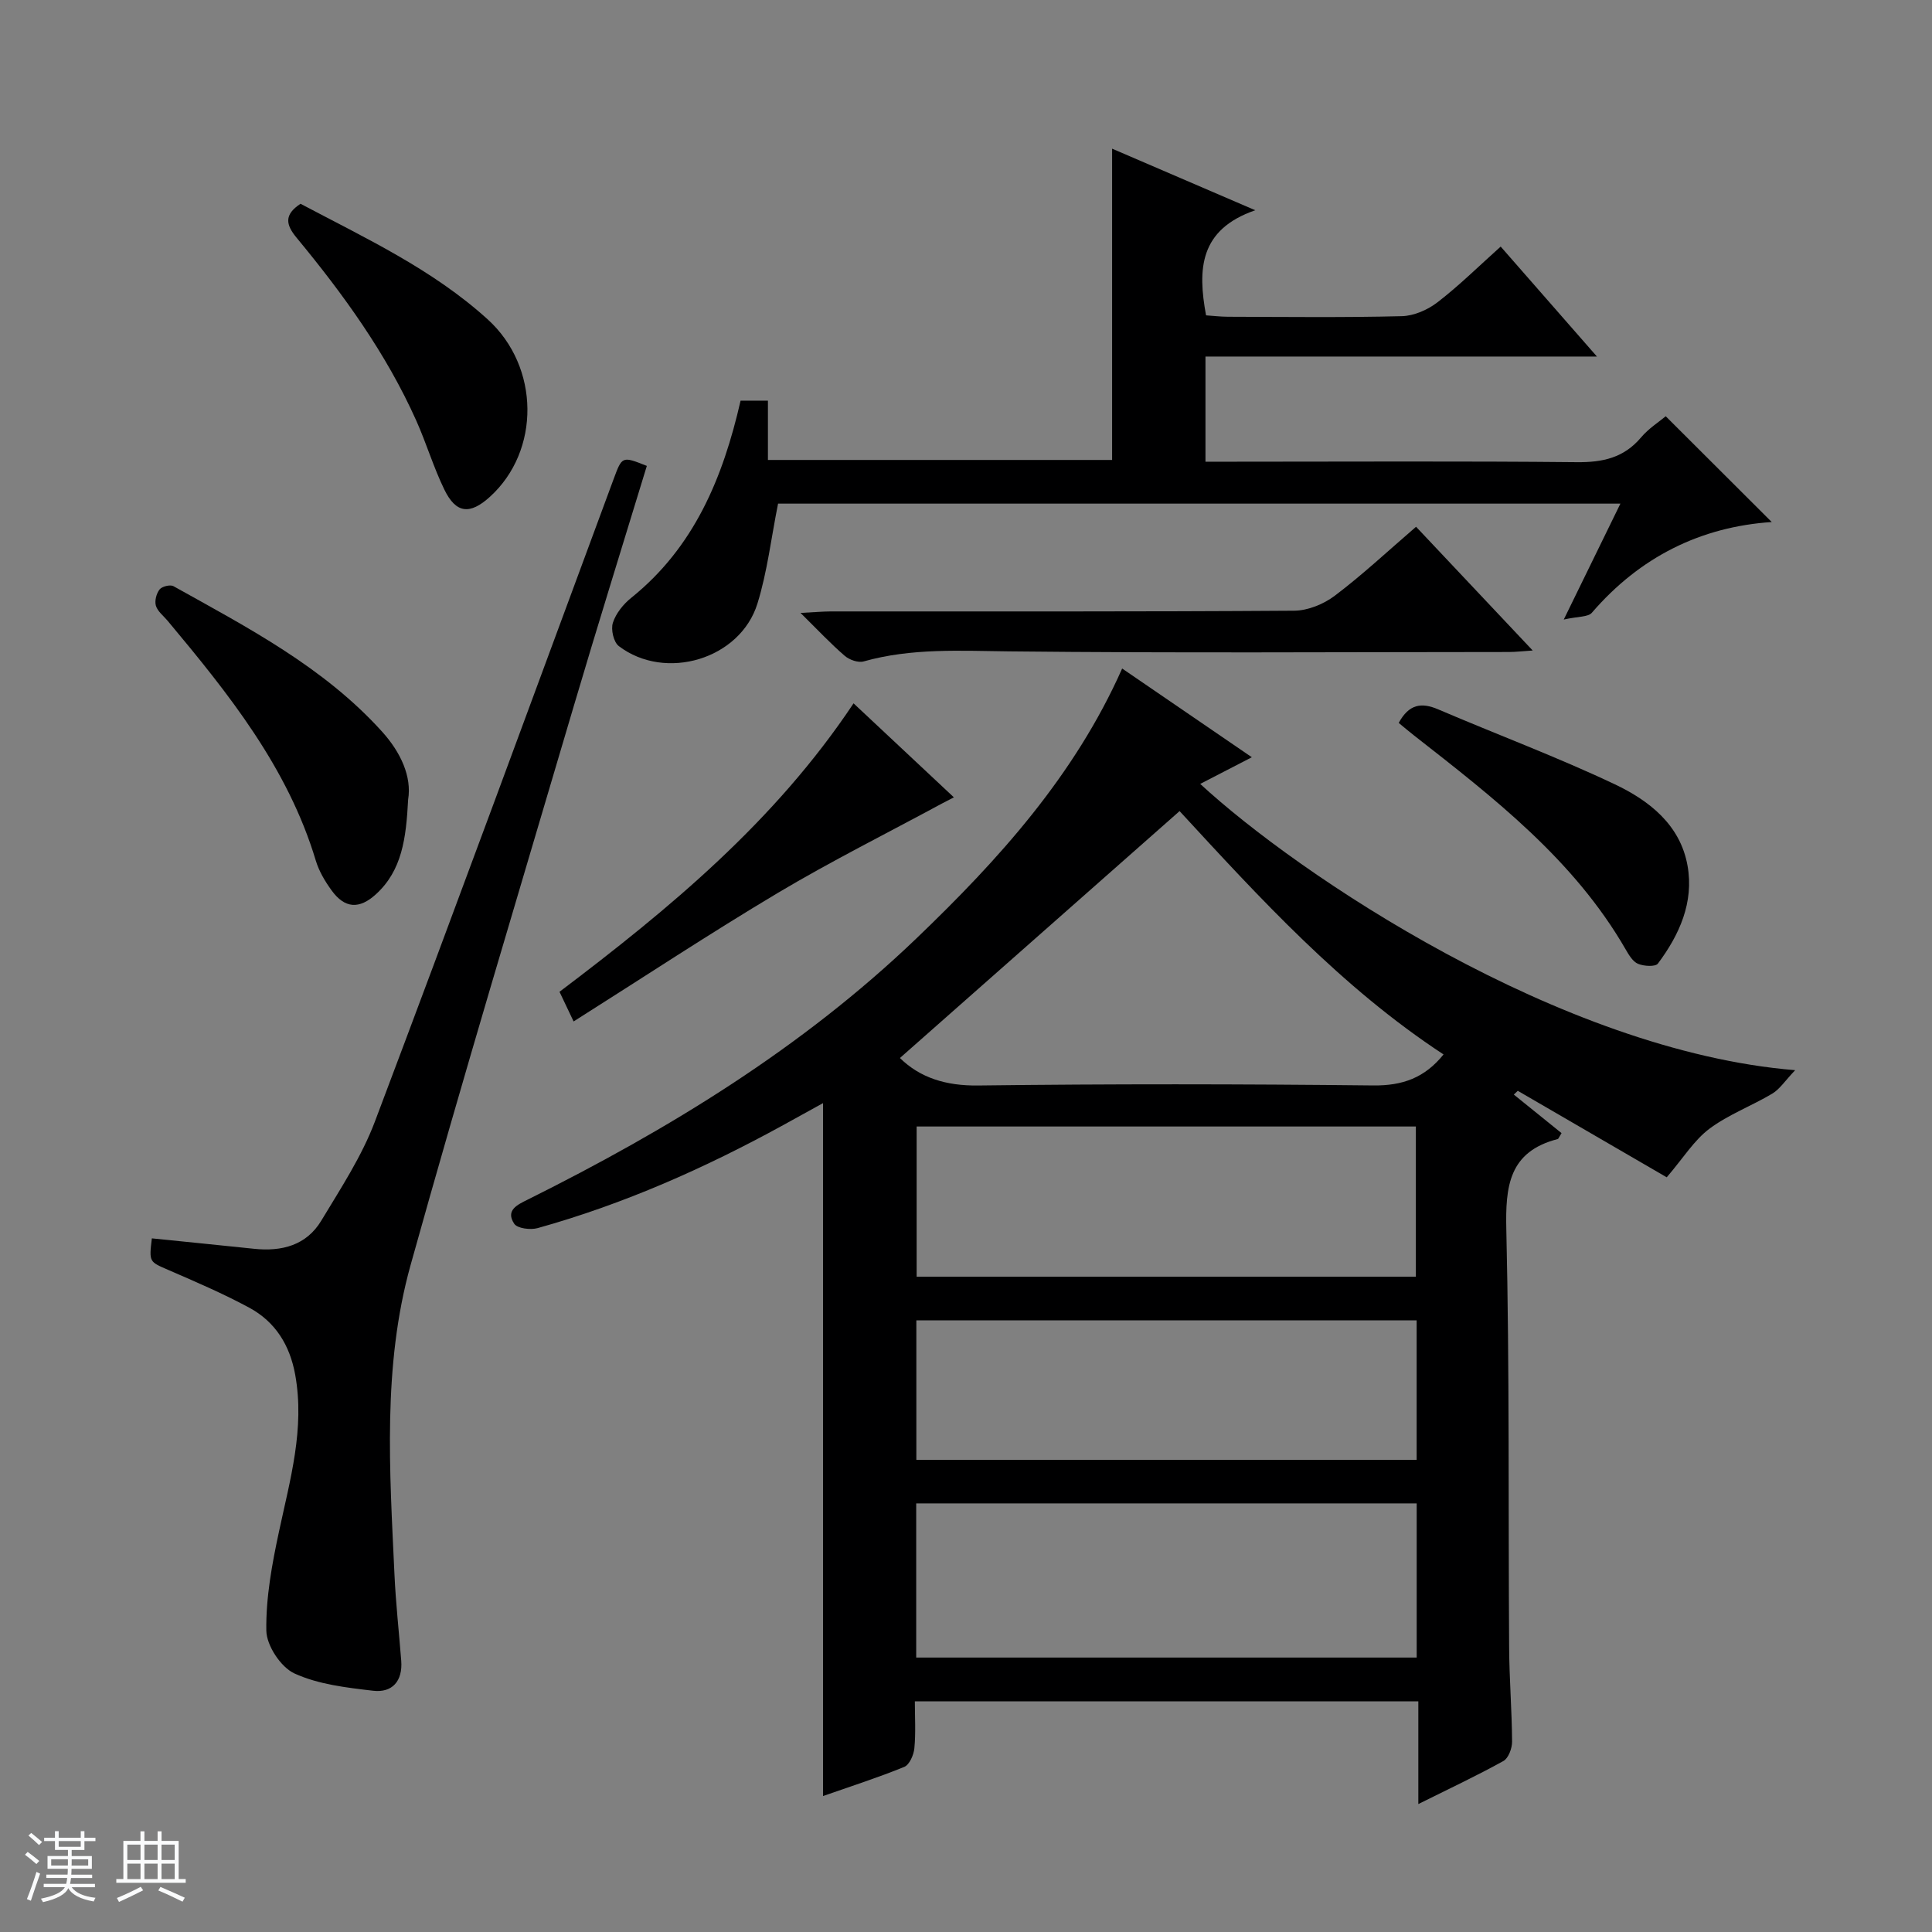 <svg enable-background="new 0 0 400 400" viewBox="0 0 400 400" xmlns="http://www.w3.org/2000/svg"><rect x="0" y="0" width="400" height="400" fill="#808080" stroke="none"/><path d="m5.17 384 .56-.58c.85.61 1.65 1.24 2.4 1.87l-.59.64c-.84-.73-1.63-1.38-2.37-1.93m1.22 9.53-.82-.34c.71-1.76 1.37-3.64 1.98-5.63.24.13.5.25.76.36-.6 1.67-1.24 3.54-1.92 5.61m-.5-13.5.57-.54c.56.44 1.31 1.06 2.26 1.87l-.64.64c-.68-.66-1.41-1.32-2.19-1.97m3.25.46h2.24v-1.36h.77v1.36h4.57v-1.36h.76v1.36h2.28v.69h-2.28v1.84h-2.64v1.26h4.18v2.64h-4.21c0 .45-.02.86-.05 1.21h4.32v.69h-4.38c-.04.34-.1.75-.19 1.22h5.15v.69h-4.82c.87 1.19 2.51 1.92 4.93 2.19-.17.31-.3.57-.37.76-2.77-.49-4.52-1.41-5.26-2.76-.56 1.26-2.3 2.23-5.24 2.9-.12-.24-.26-.48-.43-.72 2.73-.55 4.38-1.34 4.96-2.38h-4.38v-.69h4.65c.1-.38.17-.79.21-1.22h-4.32v-.69h4.4c.03-.34.05-.75.05-1.21h-4.2v-2.64h4.23v-1.26h-2.69v-1.84h-2.24zm1.46 4.46v1.29h3.45c.01-.4.02-.57.01-.53v-.32-.45h-3.46zm1.55-2.59h4.57v-1.19h-4.57zm6.11 2.59h-3.42v.77c-.01.19-.01.37-.02.53h3.44z" fill="#fafbfc"/><path d="m32.63 379.16h.82v1.98h3.54v7.89h1.46v.78h-14.37v-.78h1.46v-7.89h3.54v-1.98h.82v1.98h2.73zm-3.49 11.48.5.73c-1.61.82-3.28 1.63-5 2.41-.13-.27-.28-.55-.44-.82 1.75-.72 3.4-1.49 4.94-2.32m-2.78-5.55h2.73v-3.18h-2.73zm0 3.95h2.73v-3.2h-2.73zm3.54-3.95h2.73v-3.18h-2.73zm0 3.95h2.73v-3.2h-2.73zm7.89 4.68c-1.84-.92-3.51-1.7-5.02-2.32l.45-.73c1.89.8 3.57 1.55 5.04 2.23zm-1.62-11.81h-2.73v3.18h2.73zm-2.73 7.13h2.73v-3.2h-2.73v3.19z" fill="#fafbfc"/><g fill="#000001"><path d="m313.42 226.62c3.35 2.71 6.71 5.42 9.88 7.98-.6.98-.66 1.19-.76 1.22-10.15 2.6-10.89 9.77-10.67 18.87.67 28.81.39 57.63.58 86.45.04 6.48.57 12.96.61 19.44.01 1.38-.75 3.44-1.8 4.02-5.48 3.04-11.18 5.71-17.61 8.91 0-7.57 0-14.29 0-21.26-34.86 0-69.12 0-104.24 0 0 3.23.21 6.49-.1 9.7-.13 1.39-1.02 3.43-2.1 3.87-5.5 2.24-11.18 4.06-16.81 6.03 0-47.8 0-95.33 0-143.46-2.84 1.57-5.55 3.07-8.26 4.56-16.2 8.89-33.01 16.35-50.84 21.32-1.48.41-4.2.07-4.84-.91-1.84-2.79.63-3.92 2.83-5.01 29.16-14.52 56.79-31.39 80.44-54.06 16.99-16.29 32.72-33.64 42.6-55.88 8.95 6.12 17.56 12.01 26.85 18.37-3.95 2.04-7.29 3.77-10.69 5.52 20.16 18.63 74.54 55.3 123.18 59.27-2.1 2.2-3.19 3.93-4.75 4.86-4.27 2.55-9.07 4.32-13.01 7.27-3.15 2.36-5.35 5.98-8.83 10.05-9.51-5.52-20.17-11.72-30.84-17.91-.3.27-.56.53-.82.78zm-123.73 116.56h103.62c0-10.83 0-21.25 0-31.92-34.63 0-68.98 0-103.62 0zm109.18-124.87c-21.17-13.88-38.08-32.41-54.65-50.38-19.51 17.22-38.74 34.2-57.9 51.12 4.18 4.1 9.53 5.77 16.16 5.69 27.29-.34 54.58-.31 81.87-.01 6.03.06 10.62-1.57 14.52-6.42zm-5.73 46.02c0-10.73 0-20.91 0-31.1-34.68 0-68.91 0-103.36 0v31.1zm.16 9.04c-34.81 0-69.15 0-103.58 0v28.88h103.58c0-9.76 0-19.17 0-28.88z"/><path d="m161.09 104.27c-1.43 7.14-2.23 14.11-4.27 20.69-3.57 11.53-19.05 16.15-28.7 8.81-1.08-.82-1.68-3.45-1.23-4.83.62-1.93 2.15-3.84 3.78-5.15 13.03-10.47 19-24.82 22.66-40.84h5.66v12.28h71.26c0-21.39 0-42.59 0-64.45 9.42 4.05 18.77 8.07 29.64 12.75-11.59 4-11.95 12.21-10.19 21.76 1.34.09 2.94.28 4.54.29 12 .03 24 .18 35.99-.12 2.52-.06 5.37-1.32 7.41-2.89 4.46-3.44 8.5-7.43 13.06-11.52 6.49 7.42 12.88 14.72 19.93 22.77-27.56 0-54.12 0-81.05 0v21.77h5.93c23.66 0 47.32-.14 70.98.1 5.34.05 9.7-.9 13.26-5.11 1.58-1.88 3.76-3.25 5.12-4.4 7.41 7.39 14.65 14.62 21.95 21.9-14.75.99-27.3 7.24-37.24 18.78-.79.92-2.86.74-5.82 1.41 4.39-8.98 7.99-16.35 11.73-24-58.66 0-116.73 0-174.4 0z"/><path d="m31.44 256.39c7.06.72 14.12 1.42 21.18 2.16 5.71.6 10.82-.71 13.9-5.83 4.01-6.66 8.37-13.29 11.09-20.49 16.71-44.25 33.01-88.67 49.43-133.03 1.77-4.77 1.74-4.78 6.88-2.74-5.06 16.59-10.24 33.18-15.16 49.84-11.36 38.51-22.98 76.96-33.76 115.64-5.83 20.93-4.32 42.57-3.33 64.02.27 5.97.94 11.92 1.4 17.89.32 4.19-1.84 6.67-5.83 6.2-5.53-.65-11.33-1.31-16.28-3.58-2.81-1.29-5.77-5.77-5.82-8.86-.11-6.84 1.18-13.8 2.63-20.55 2.29-10.72 5.36-21.26 3.35-32.43-1.11-6.13-4.11-10.97-9.52-13.89-5.39-2.91-11.05-5.34-16.68-7.78-4.02-1.75-4.08-1.6-3.48-6.57z"/><path d="m293.18 109.06c8.15 8.64 15.87 16.84 24.15 25.62-2.13.14-3.53.31-4.93.31-34.48.01-68.96.24-103.44-.13-10.17-.11-20.22-.72-30.15 2.08-1.14.32-2.97-.33-3.93-1.17-2.87-2.47-5.48-5.26-9.14-8.87 2.87-.15 4.57-.3 6.26-.31 31.98-.01 63.96.07 95.94-.15 2.84-.02 6.11-1.36 8.41-3.1 5.69-4.29 10.91-9.18 16.83-14.28z"/><path d="m84.5 165.53c-.42 8.14-1.29 14.69-6.65 19.6-3.46 3.17-6.48 2.98-9.21-.8-1.35-1.86-2.59-3.95-3.25-6.13-5.8-19.31-18.08-34.58-30.68-49.67-.85-1.02-2.07-1.93-2.43-3.11-.3-.99.09-2.53.76-3.38.49-.63 2.2-1.05 2.87-.68 15.38 8.58 31.08 16.73 43.14 30.06 3.98 4.38 6.22 9.43 5.45 14.11z"/><path d="m62.22 42.19c13.35 7.07 27.29 13.53 38.75 23.93 10.85 9.85 10.93 27.24.46 36.74-4.13 3.75-7.01 3.47-9.42-1.47-2.25-4.61-3.72-9.59-5.82-14.29-6.24-13.95-15.12-26.19-24.79-37.89-2.22-2.68-2.64-4.75.82-7.02z"/><path d="m118.76 211.48c-1.31-2.75-2.08-4.37-2.92-6.14 22.81-17.25 44.59-35.26 60.88-59.72 6.86 6.43 13.6 12.74 20.77 19.46-1.02.53-1.72.88-2.41 1.25-11.37 6.15-22.96 11.94-34.06 18.55-14.12 8.42-27.86 17.5-42.26 26.6z"/><path d="m289.59 149.67c2.13-3.91 4.71-4.29 8.18-2.8 12.17 5.21 24.61 9.85 36.56 15.51 7.09 3.36 13.56 8.38 15.06 16.87 1.34 7.58-1.68 14.29-6.14 20.25-.53.7-2.9.55-4.11.05-1.08-.45-1.9-1.83-2.55-2.96-10.73-18.62-27.34-31.42-43.84-44.33-1.04-.81-2.04-1.67-3.16-2.59z"/></g></svg>